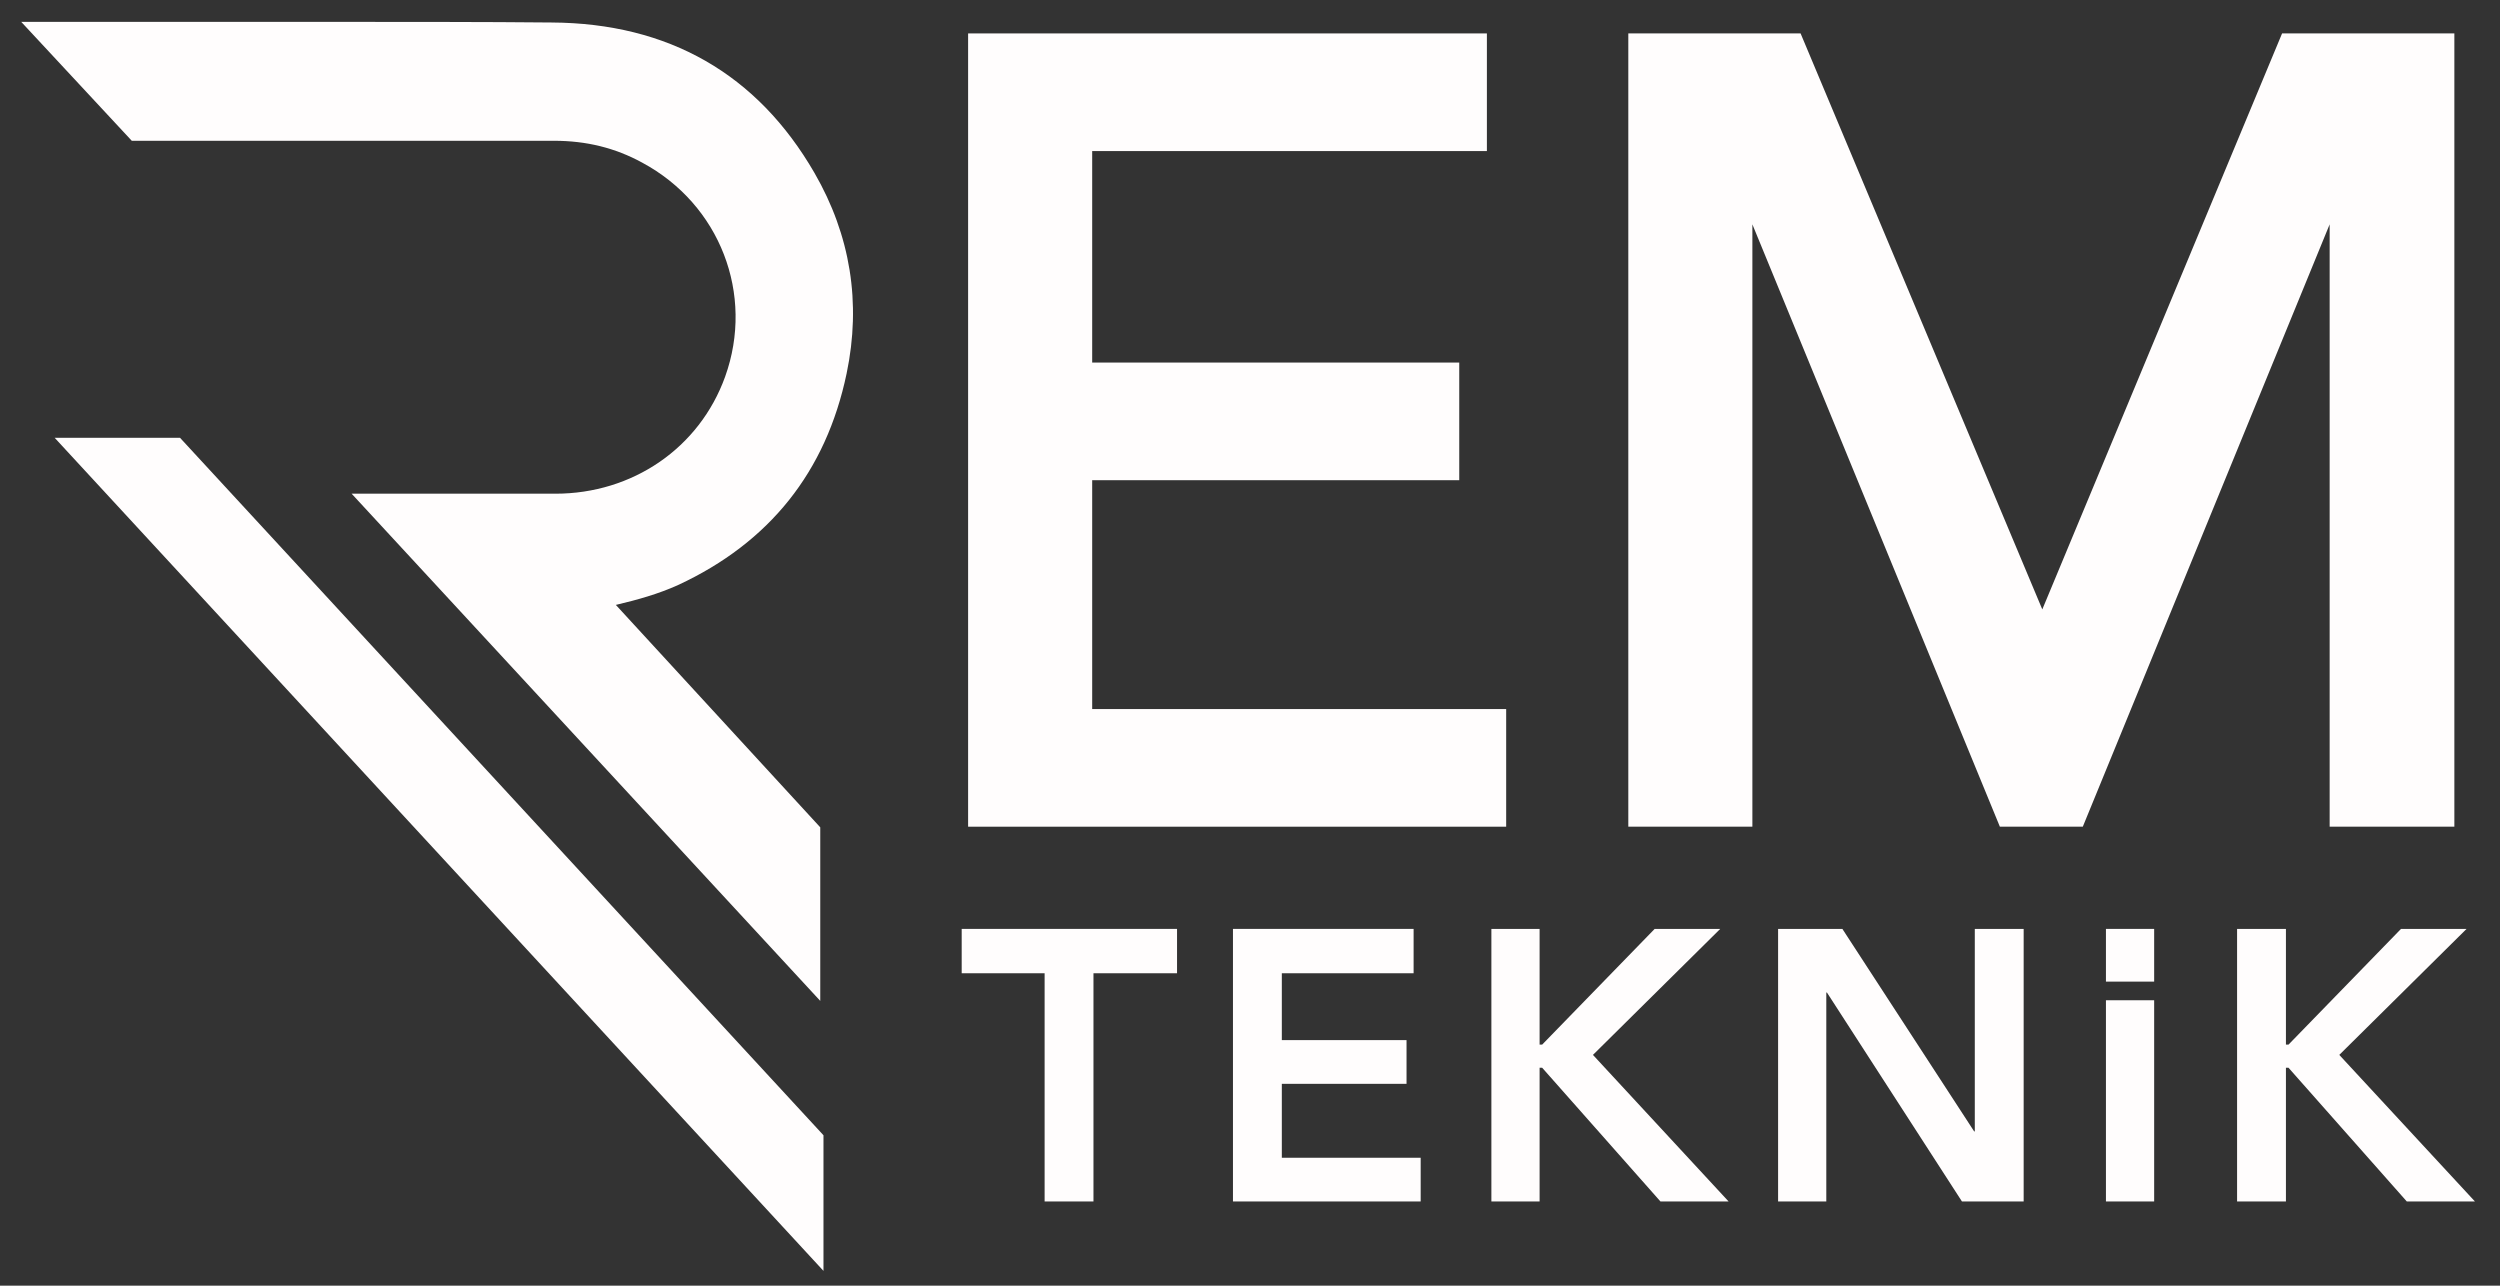 <?xml version="1.0" encoding="utf-8"?>
<!-- Generator: Adobe Illustrator 25.0.0, SVG Export Plug-In . SVG Version: 6.00 Build 0)  -->
<svg version="1.1" id="Layer_1" xmlns="http://www.w3.org/2000/svg" xmlns:xlink="http://www.w3.org/1999/xlink" x="0px" y="0px"
	 viewBox="0 0 388.9 200" style="enable-background:new 0 0 388.9 200;" xml:space="preserve">
<rect x="0" y="0" width="388.9" height="200" fill="#333333" stroke="none"/>
<style type="text/css">
	.st0{fill:#FFFDFD;}
</style>
<polygon class="st0" points="162.5,151.4 149.6,151.4 149.6,144.5 183.1,144.5 183.1,151.4 170.1,151.4 170.1,186.9 162.5,186.9 "/>
<polygon class="st0" points="191.8,144.5 219.9,144.5 219.9,151.4 199.4,151.4 199.4,161.8 218.8,161.8 218.8,168.6 199.4,168.6 
	199.4,180.1 221,180.1 221,186.9 191.8,186.9 "/>
<polygon class="st0" points="232,144.5 239.5,144.5 239.5,162.5 239.9,162.5 257.4,144.5 267.6,144.5 247.8,164.1 268.9,186.9 
	258.3,186.9 239.9,166.1 239.5,166.1 239.5,186.9 232,186.9 "/>
<polygon class="st0" points="276.6,144.5 286.6,144.5 307.1,176 307.2,176 307.2,144.5 314.8,144.5 314.8,186.9 305.2,186.9 
	284.2,154.4 284.1,154.4 284.1,186.9 276.6,186.9 "/>
<rect x="327.6" y="155.6" class="st0" width="7.5" height="31.3"/>
<rect x="327.6" y="144.5" class="st0" width="7.5" height="8.2"/>
<polygon class="st0" points="348,144.5 355.6,144.5 355.6,162.5 356,162.5 373.5,144.5 383.7,144.5 363.9,164.1 385,186.9 
	374.4,186.9 356,166.1 355.6,166.1 355.6,186.9 348,186.9 "/>
<g>
	<path class="st0" d="M85.8,3.5c-9.9-0.1-23.2-0.1-40.6-0.1c-11.7,0-23.8,0-35,0l-6.9,0l17.2,18.5l32.6,0c12.3,0,24,0,33.1,0
		c5,0,9.5,1.1,13.7,3.4c12.1,6.5,17.5,20.5,12.9,33.3c-4,11.1-14.4,18.2-26.4,18.2l-31.7,0l72.9,78.9v-27L95.8,94.1
		c3.4-0.8,6.6-1.7,9.7-3.1c14.2-6.6,23-17.6,26.2-32.9c2.3-11,0.6-21.5-5-31.2C117.8,11.5,104,3.6,85.8,3.5"/>
	<polygon class="st0" points="169.9,74.7 227,74.7 227,56.4 169.9,56.4 169.9,23.5 231.3,23.5 231.3,5.2 150.6,5.2 150.6,128.6 
		234.3,128.6 234.3,110.3 169.9,110.3 	"/>
	<polygon class="st0" points="355,5.2 317.7,94.8 280.1,5.2 253.3,5.2 253.3,128.6 272.6,128.6 272.6,34.9 311.1,128.6 324,128.6 
		362.4,34.9 362.4,128.6 381.8,128.6 381.8,5.2 	"/>
	<polygon class="st0" points="128.1,176.6 28,68.1 8.5,68.1 128.1,197.7 	"/>
</g>
</svg>
